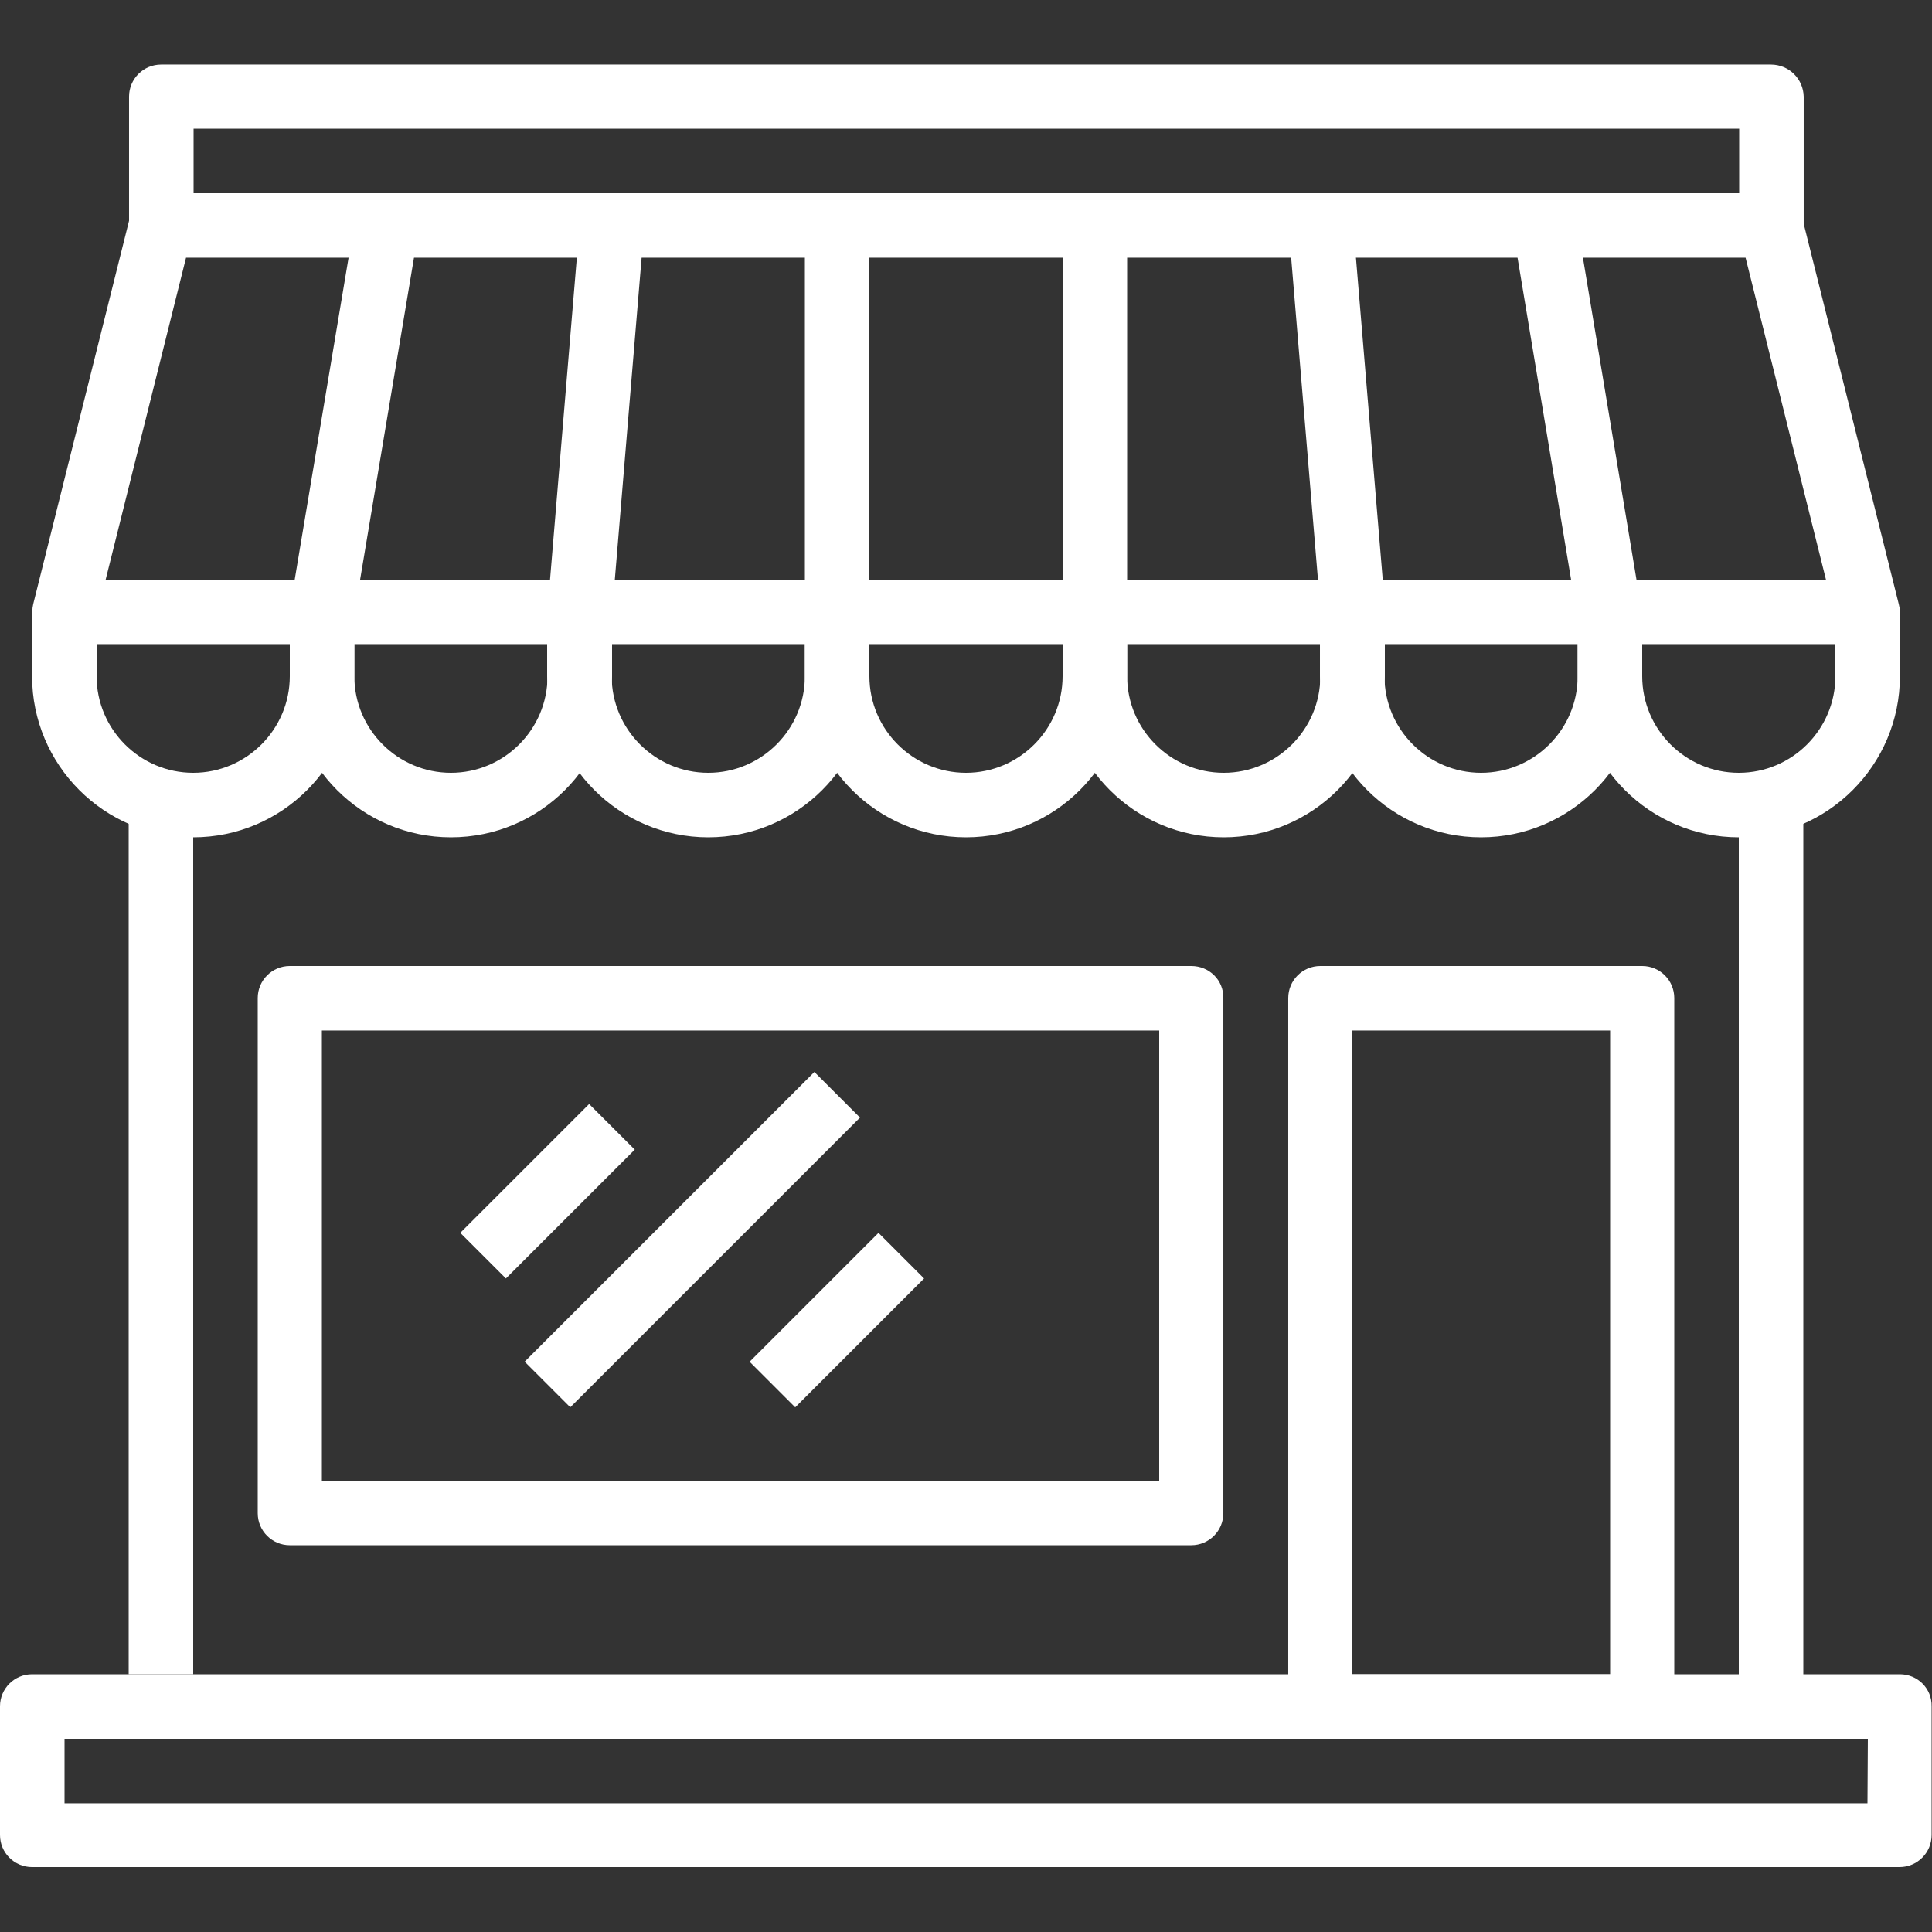 <?xml version="1.0" encoding="utf-8"?>
<!-- Generator: Adobe Illustrator 25.4.1, SVG Export Plug-In . SVG Version: 6.00 Build 0)  -->
<svg version="1.1" id="Capa_1" xmlns="http://www.w3.org/2000/svg" xmlns:xlink="http://www.w3.org/1999/xlink" x="0px" y="0px"
	 viewBox="0 0 512 512" style="enable-background:new 0 0 512 512;" xml:space="preserve">
<rect x="0" y="0" width="512" height="512" fill="#333333" stroke="none"/>
<style type="text/css">
	.st0{fill:#FFFFFF;}
</style>
<g>
	<g>
		<path class="st0" d="M503.5,443.7H8.5c-4.7,0-8.5,3.8-8.5,8.5v34.1c0,4.7,3.8,8.5,8.5,8.5h494.9c4.7,0,8.5-3.8,8.5-8.5v-34.1
			C512,447.5,508.2,443.7,503.5,443.7z M494.9,477.9H17.1v-17.1h477.9L494.9,477.9L494.9,477.9z"/>
	</g>
</g>
<g>
	<g>
		<path class="st0" d="M503.2,160.1L477.6,57.7c-1-3.8-4.4-6.5-8.3-6.5H42.7c-3.9,0-7.3,2.7-8.3,6.5L8.8,160.1
			c-0.6,2.6-0.1,5.2,1.6,7.3s4.1,3.3,6.7,3.3h477.9c2.6,0,5.1-1.2,6.7-3.3S503.9,162.6,503.2,160.1z M28,153.6l21.3-85.3h413.3
			l21.3,85.3H28z"/>
	</g>
</g>
<g>
	<g>
		<path class="st0" d="M281.6,162.1v17.1c0,14.1-11.5,25.6-25.6,25.6s-25.6-11.5-25.6-25.6v-17.1h-17.1v17.1
			c0,23.5,19.1,42.7,42.7,42.7c23.5,0,42.7-19.1,42.7-42.7v-17.1L281.6,162.1L281.6,162.1z"/>
	</g>
</g>
<g>
	<g>
		<path class="st0" d="M213.3,162.1v17.1c0,14.1-11.5,25.6-25.6,25.6s-25.6-11.5-25.6-25.6v-17.1h-17.1v17.1
			c0,23.5,19.1,42.7,42.7,42.7c23.5,0,42.7-19.1,42.7-42.7v-17.1L213.3,162.1L213.3,162.1z"/>
	</g>
</g>
<g>
	<g>
		<path class="st0" d="M145.1,162.1v17.1c0,14.1-11.5,25.6-25.6,25.6s-25.6-11.5-25.6-25.6v-17.1H76.8v17.1
			c0,23.5,19.1,42.7,42.7,42.7s42.7-19.1,42.7-42.7v-17.1L145.1,162.1L145.1,162.1z"/>
	</g>
</g>
<g>
	<g>
		<path class="st0" d="M76.8,162.1v17.1c0,14.1-11.5,25.6-25.6,25.6s-25.6-11.5-25.6-25.6v-17.1H8.5v17.1
			c0,23.5,19.1,42.7,42.7,42.7c23.5,0,42.7-19.1,42.7-42.7v-17.1L76.8,162.1L76.8,162.1z"/>
	</g>
</g>
<g>
	<g>
		<path class="st0" d="M486.4,162.1v17.1c0,14.1-11.5,25.6-25.6,25.6s-25.6-11.5-25.6-25.6v-17.1h-17.1v17.1
			c0,23.5,19.1,42.7,42.7,42.7c23.5,0,42.7-19.1,42.7-42.7v-17.1L486.4,162.1L486.4,162.1z"/>
	</g>
</g>
<g>
	<g>
		<path class="st0" d="M418.1,162.1v17.1c0,14.1-11.5,25.6-25.6,25.6s-25.6-11.5-25.6-25.6v-17.1h-17.1v17.1
			c0,23.5,19.1,42.7,42.7,42.7c23.5,0,42.7-19.1,42.7-42.7v-17.1L418.1,162.1L418.1,162.1z"/>
	</g>
</g>
<g>
	<g>
		<path class="st0" d="M349.9,162.1v17.1c0,14.1-11.5,25.6-25.6,25.6s-25.6-11.5-25.6-25.6v-17.1h-17.1v17.1
			c0,23.5,19.1,42.7,42.7,42.7c23.5,0,42.7-19.1,42.7-42.7v-17.1L349.9,162.1L349.9,162.1z"/>
	</g>
</g>
<g>
	<g>
		<rect x="213.3" y="59.7" class="st0" width="17.1" height="102.4"/>
	</g>
</g>
<g>
	<g>
		<rect x="281.6" y="59.7" class="st0" width="17.1" height="102.4"/>
	</g>
</g>
<g>
	<g>
		
			<rect x="106.5" y="102.4" transform="matrix(8.300409e-02 -0.997 0.997 8.300409e-02 34.184 259.061)" class="st0" width="102.7" height="17.1"/>
	</g>
</g>
<g>
	<g>
		
			<rect x="42" y="102.4" transform="matrix(0.165 -0.986 0.986 0.165 -30.994 185.273)" class="st0" width="103.8" height="17.1"/>
	</g>
</g>
<g>
	<g>
		
			<rect x="345.6" y="59.6" transform="matrix(0.997 -8.300409e-02 8.300409e-02 0.997 -7.986 29.774)" class="st0" width="17.1" height="102.7"/>
	</g>
</g>
<g>
	<g>
		
			<rect x="409.6" y="59" transform="matrix(0.986 -0.164 0.164 0.986 -12.548 70.252)" class="st0" width="17.1" height="103.8"/>
	</g>
</g>
<g>
	<g>
		<path class="st0" d="M469.3,17.1H42.7c-4.7,0-8.5,3.8-8.5,8.5v34.1h17.1V34.1h409.6v25.6h17.1V25.6
			C477.9,20.9,474.1,17.1,469.3,17.1z"/>
	</g>
</g>
<g>
	<g>
		<rect x="34.1" y="213.3" class="st0" width="17.1" height="230.4"/>
	</g>
</g>
<g>
	<g>
		<rect x="460.8" y="213.3" class="st0" width="17.1" height="238.9"/>
	</g>
</g>
<g>
	<g>
		<path class="st0" d="M315.7,256H76.8c-4.7,0-8.5,3.8-8.5,8.5v136.5c0,4.7,3.8,8.5,8.5,8.5h238.9c4.7,0,8.5-3.8,8.5-8.5V264.5
			C324.3,259.8,320.5,256,315.7,256z M307.2,392.5H85.3V273.1h221.9V392.5z"/>
	</g>
</g>
<g>
	<g>
		<path class="st0" d="M435.2,256h-85.3c-4.7,0-8.5,3.8-8.5,8.5v187.7c0,4.7,3.8,8.5,8.5,8.5h85.3c4.7,0,8.5-3.8,8.5-8.5V264.5
			C443.7,259.8,439.9,256,435.2,256z M426.7,443.7h-68.3V273.1h68.3V443.7z"/>
	</g>
</g>
<g>
	<g>
		
			<rect x="121" y="307.2" transform="matrix(0.707 -0.707 0.707 0.707 -180.757 195.073)" class="st0" width="48.3" height="17.1"/>
	</g>
</g>
<g>
	<g>
		
			<rect x="129.2" y="320" transform="matrix(0.707 -0.707 0.707 0.707 -178.547 225.962)" class="st0" width="108.6" height="17.1"/>
	</g>
</g>
<g>
	<g>
		
			<rect x="197.7" y="341.3" transform="matrix(0.707 -0.707 0.707 0.707 -182.417 259.347)" class="st0" width="48.3" height="17.1"/>
	</g>
</g>
</svg>
